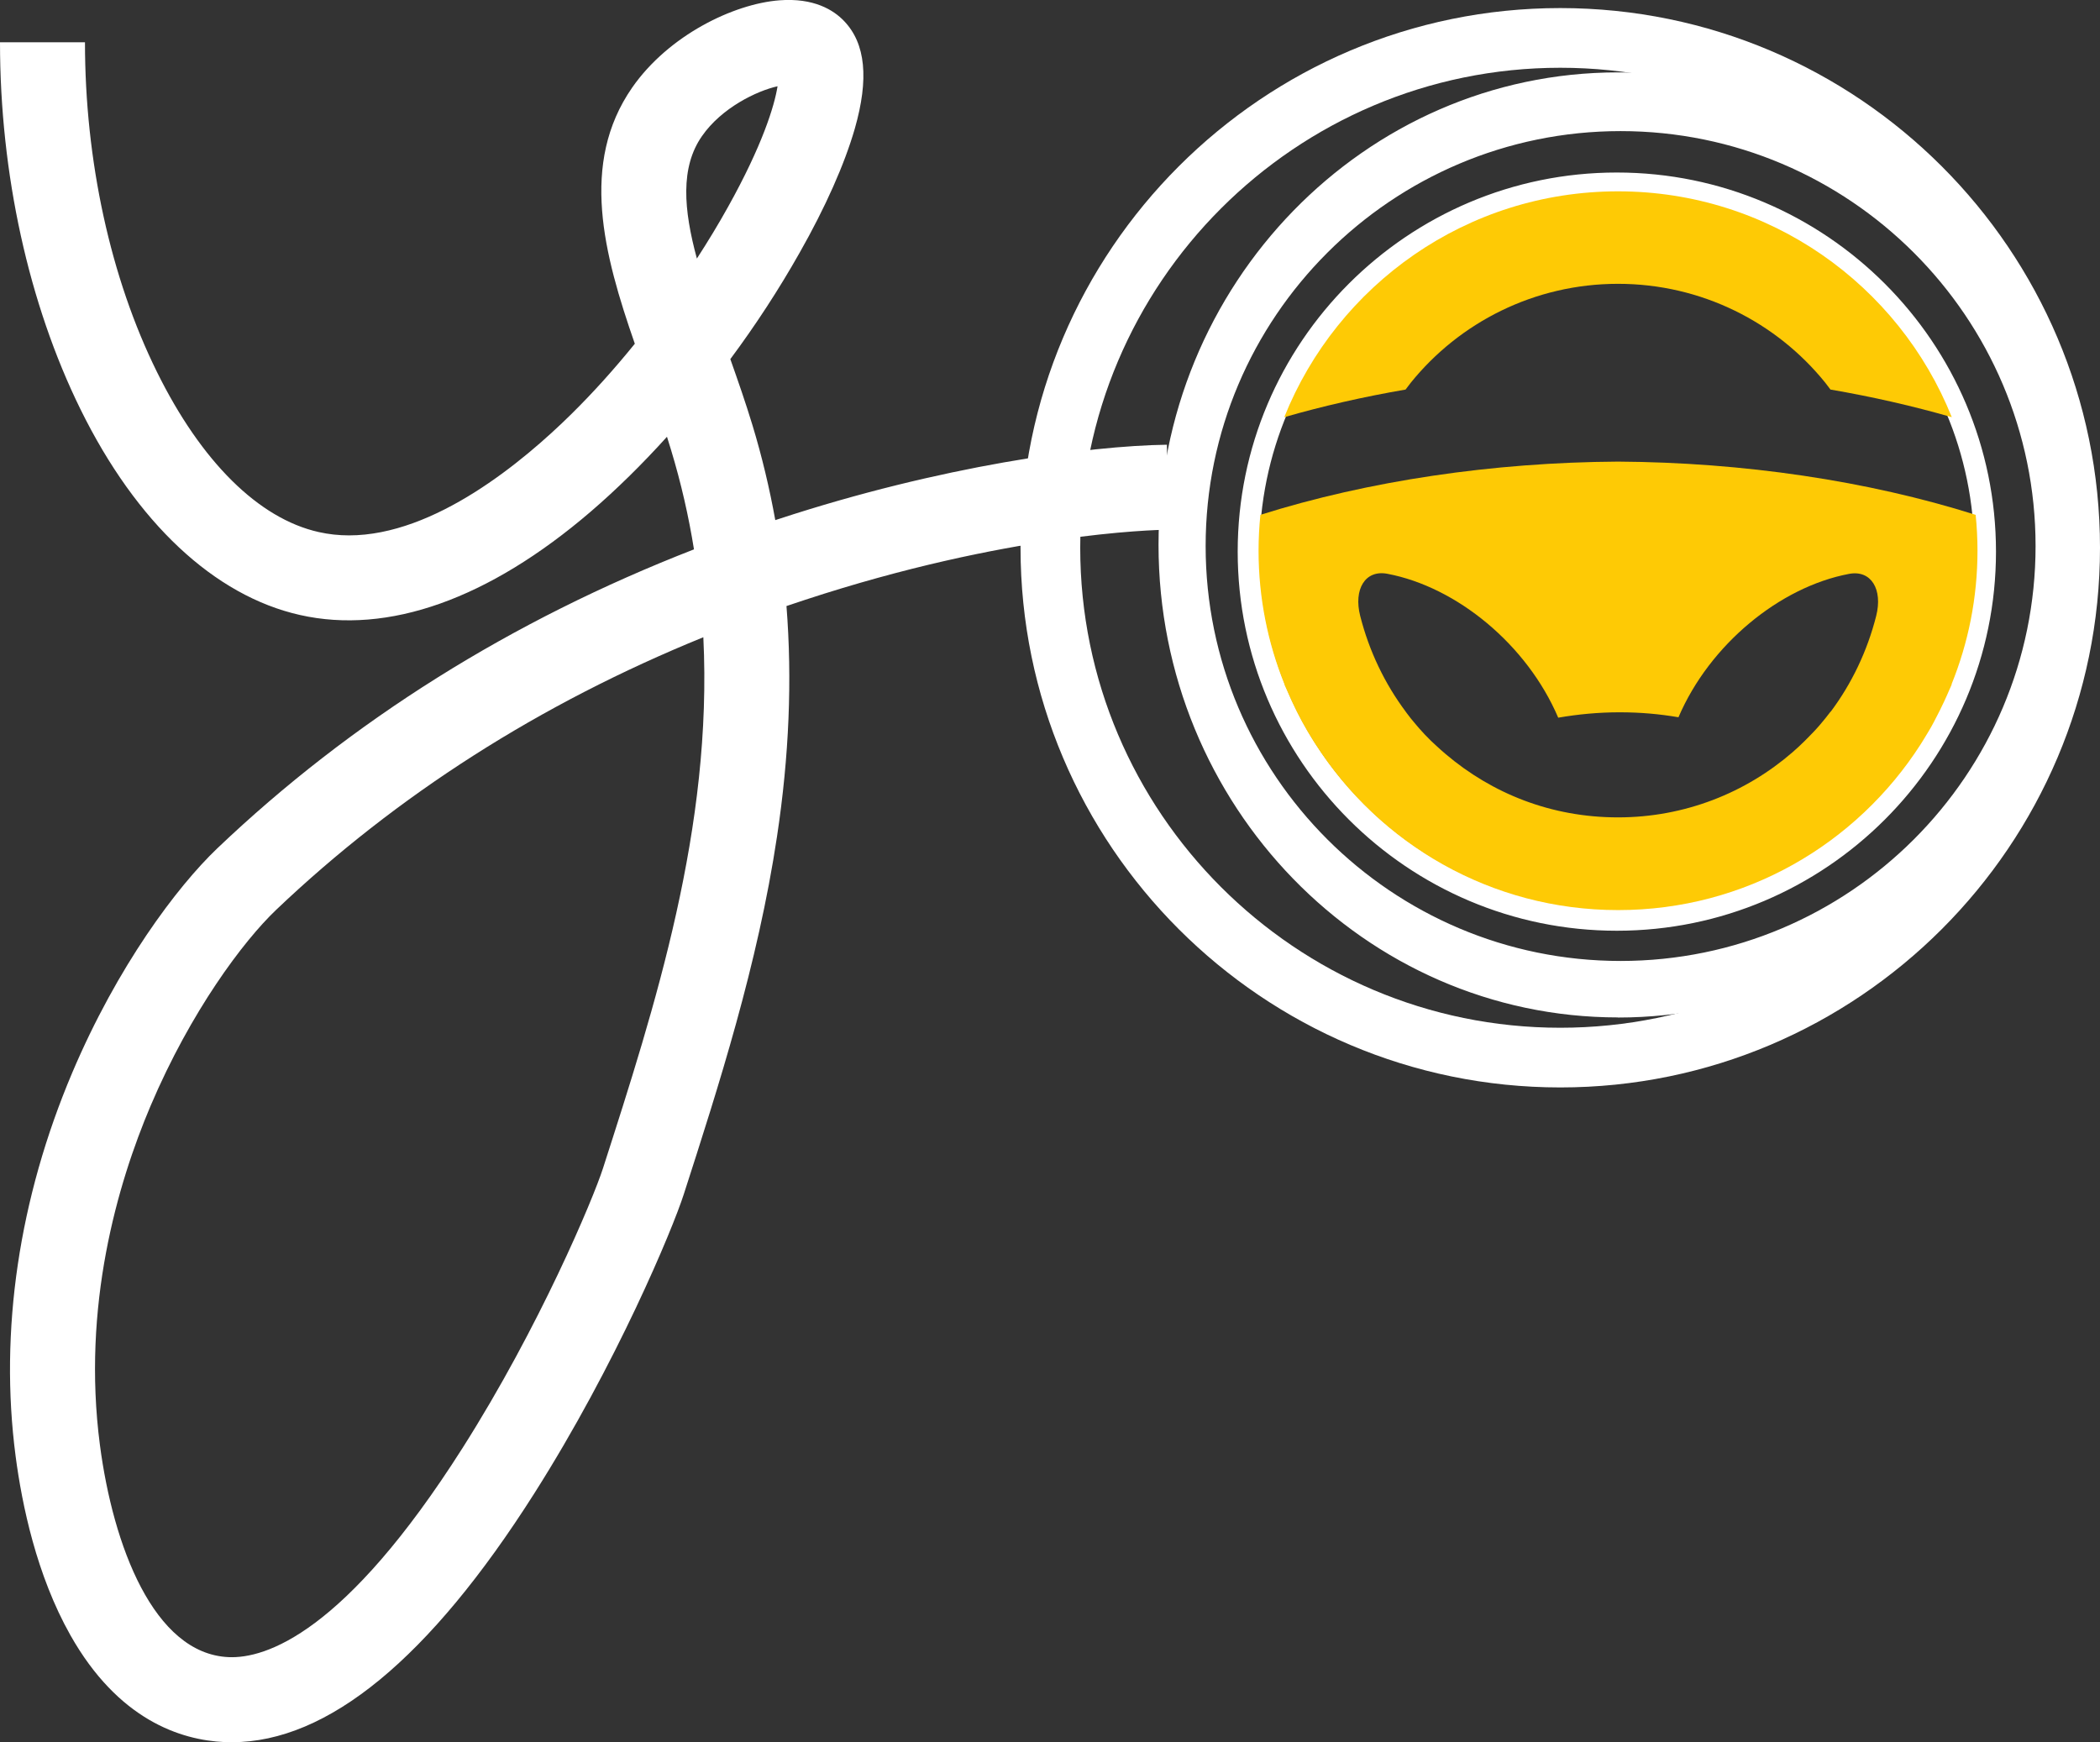 <?xml version="1.0" encoding="UTF-8"?>
<svg id="Livello_2" data-name="Livello 2" xmlns="http://www.w3.org/2000/svg" viewBox="0 0 195.24 162">
  <rect x="0" y="0" width="195.24" height="162" fill="#333333" stroke="none"/>
  <defs>
    <style>
      .cls-1 {
        fill: #feca05;
      }

      .cls-2 {
        fill: #fff;
      }
    </style>
  </defs>
  <g id="Livello_1-2" data-name="Livello 1">
    <g>
      <g>
        <path class="cls-2" d="M150.43,93.4c-22.89,0-41.51-19.17-41.51-42.73S127.53,7.94,150.43,7.94s41.51,19.17,41.51,42.73-18.62,42.73-41.51,42.73ZM150.67,10.98c-21.94,0-39.78,17.85-39.78,39.78s17.85,39.78,39.78,39.78,39.78-17.85,39.78-39.78-17.85-39.78-39.78-39.78Z"/>
        <path class="cls-2" d="M150.43,94.6c-23.56,0-42.72-19.71-42.72-43.94S126.87,6.73,150.43,6.73s42.72,19.71,42.72,43.94-19.17,43.94-42.72,43.94ZM120.95,78.96c7.36,8.13,17.85,13.22,29.47,13.22,7.66,0,14.82-2.21,20.92-6.04-6.07,3.56-13.14,5.61-20.68,5.61-11.69,0-22.25-4.92-29.72-12.79ZM150.67,12.19c-21.27,0-38.58,17.3-38.58,38.58s17.3,38.58,38.58,38.58,38.58-17.3,38.58-38.58-17.31-38.58-38.58-38.58ZM150.43,9.15c-13.32,0-25.15,6.69-32.49,16.98,7.49-9.92,19.38-16.35,32.74-16.35,9.2,0,17.71,3.05,24.56,8.19-6.84-5.52-15.46-8.82-24.81-8.82Z"/>
      </g>
      <g>
        <path class="cls-2" d="M150.32,86.43c-19.38,0-35.14-15.76-35.14-35.14s15.76-35.14,35.14-35.14,35.14,15.76,35.14,35.14-15.76,35.14-35.14,35.14ZM150.32,17.95c-18.38,0-33.34,14.95-33.34,33.34s14.95,33.34,33.34,33.34,33.34-14.95,33.34-33.34-14.95-33.34-33.34-33.34Z"/>
        <path class="cls-2" d="M150.32,86.54c-19.44,0-35.25-15.81-35.25-35.25s15.81-35.25,35.25-35.25,35.25,15.81,35.25,35.25-15.81,35.25-35.25,35.25ZM150.32,16.26c-19.32,0-35.03,15.72-35.03,35.03s15.72,35.03,35.03,35.03,35.03-15.72,35.03-35.03-15.72-35.03-35.03-35.03ZM150.32,84.73c-18.44,0-33.45-15-33.45-33.45s15-33.45,33.45-33.45,33.45,15,33.45,33.45-15,33.45-33.45,33.45ZM150.32,18.06c-18.32,0-33.23,14.91-33.23,33.23s14.91,33.23,33.23,33.23,33.23-14.91,33.23-33.23-14.91-33.23-33.23-33.23Z"/>
      </g>
      <g>
        <path class="cls-2" d="M145.06,99.47c-26.76,0-48.54-21.77-48.54-48.54S118.3,2.39,145.06,2.39s48.54,21.77,48.54,48.54-21.77,48.54-48.54,48.54ZM145.06,4.65c-25.52,0-46.28,20.76-46.28,46.28s20.76,46.28,46.28,46.28,46.28-20.76,46.28-46.28S170.58,4.65,145.06,4.65Z"/>
        <path class="cls-2" d="M145.06,101.11c-27.67,0-50.18-22.51-50.18-50.18S117.39.75,145.06.75s50.18,22.51,50.18,50.18-22.51,50.18-50.18,50.18ZM145.06,6.3c-24.61,0-44.63,20.02-44.63,44.63s20.02,44.63,44.63,44.63,44.63-20.02,44.63-44.63S169.67,6.3,145.06,6.3Z"/>
      </g>
      <g>
        <path class="cls-1" d="M183.68,47.87c-10.06-3.18-21.64-4.88-33.25-4.95-11.61.07-23.19,1.78-33.25,4.95-.11,1.1-.17,2.21-.17,3.33,0,4.39.86,8.58,2.41,12.42,0,0-.01,0-.02,0,.08.19.17.37.25.56.14.33.29.66.44.99.6,1.31,1.29,2.58,2.06,3.79.05.08.1.15.15.23,5.94,9.27,16.31,15.43,28.14,15.43s22.19-6.15,28.13-15.42c.09-.14.18-.28.26-.42.24-.39.48-.78.71-1.18.15-.26.29-.54.43-.81.27-.52.54-1.04.78-1.57.17-.37.34-.74.5-1.12.07-.16.15-.32.21-.48,0,0-.01,0-.02,0,1.55-3.84,2.41-8.02,2.41-12.42,0-1.13-.06-2.23-.17-3.33M170.18,66.18s-.07.09-.1.13c-.22.29-.45.58-.69.86-.16.2-.33.39-.5.58-.18.21-.38.4-.57.6-.34.35-.68.7-1.04,1.03-.2.19-.4.37-.61.55-4.35,3.78-10.03,6.07-16.24,6.07s-11.71-2.22-16.03-5.89c-.31-.26-.62-.54-.92-.82-.15-.14-.3-.28-.45-.42-.38-.37-.74-.75-1.09-1.15-.1-.11-.19-.23-.29-.34-.32-.37-.63-.75-.92-1.15-.01-.02-.03-.04-.04-.06,0,0,0,0,0,0-1.95-2.61-3.4-5.63-4.23-8.9-.63-2.47.46-4.31,2.52-3.92,6.45,1.22,12.99,6.58,15.89,13.38,1.86-.32,3.76-.5,5.71-.5s3.69.16,5.47.46c2.9-6.77,9.43-12.12,15.86-13.33,2.06-.39,3.15,1.45,2.52,3.92-.83,3.27-2.28,6.29-4.23,8.9,0,0,0,0,0,0"/>
        <path class="cls-1" d="M131.15,35.6c4.53-5.62,11.5-9.21,19.28-9.21,7.78,0,14.75,3.59,19.28,9.21.16.2.31.41.47.62,3.89.67,7.67,1.53,11.28,2.57-4.93-12.31-16.96-21-31.03-21s-26.1,8.69-31.03,21c3.61-1.04,7.39-1.9,11.28-2.57.16-.21.31-.41.47-.62"/>
      </g>
      <path class="cls-2" d="M21.58,162c-.23,0-.46,0-.69-.02-4.09-.18-9.9-2.06-14.35-9.95-3.14-5.57-4.5-12.13-5.09-16.65-1.52-11.62.31-23.95,5.27-35.65,4.2-9.9,9.72-17.26,13.48-20.85,12.45-11.86,27.33-21.19,44.32-27.8-.49-3.05-1.19-6.14-2.13-9.24-.12-.41-.25-.82-.38-1.23-2.31,2.56-4.7,4.91-7.1,6.97-9.48,8.13-18.83,11.45-27.03,9.6-7.95-1.79-15.2-8.57-20.39-19.11C2.66,28.26,0,16.14,0,3.93h7.9c0,11.02,2.37,21.9,6.69,30.65,4.12,8.35,9.46,13.64,15.04,14.89.93.21,1.88.31,2.82.31,7.96,0,16.19-6.86,20.67-11.28,2.01-1.98,4-4.19,5.9-6.54-2.9-8.34-5.13-16.77-.25-23.81C62.17,3.26,68.22.36,72.45.03c3.22-.25,5.06.91,6.03,1.93,2,2.09,2.32,5.37.99,10.01-.95,3.29-2.72,7.29-5.14,11.55-1.91,3.38-4.08,6.71-6.43,9.87.71,2.01,1.43,4.07,2.06,6.15.88,2.9,1.58,5.84,2.12,8.82.1-.03.21-.07.31-.1,15.04-4.94,28.84-6.81,36.1-6.91l.11,7.9c-1.49.02-15.05.38-33.74,6.52-.58.19-1.16.39-1.74.58.54,6.84.25,13.94-.88,21.43-1.78,11.88-5.44,23.25-8.67,33.27-1.03,3.21-6.25,15.77-13.91,27.83-9.74,15.34-19.19,23.11-28.09,23.11ZM65.39,59.25c-15.19,6.18-28.52,14.69-39.73,25.36-3.04,2.9-7.92,9.41-11.66,18.21-3.08,7.26-6.4,18.63-4.71,31.54,1.22,9.33,5,19.41,11.96,19.72,3.41.15,10.78-2.17,21.75-19.44,7.16-11.27,12.15-23.18,13.06-26.01,4.85-15.08,10.2-31.68,9.33-49.39ZM72.29,8.02c-1.93.43-5.2,2-7.03,4.64-2.02,2.9-1.71,6.81-.47,11.38,1.03-1.59,2-3.19,2.89-4.79,3.2-5.74,4.32-9.4,4.61-11.23Z"/>
    </g>
  </g>
</svg>